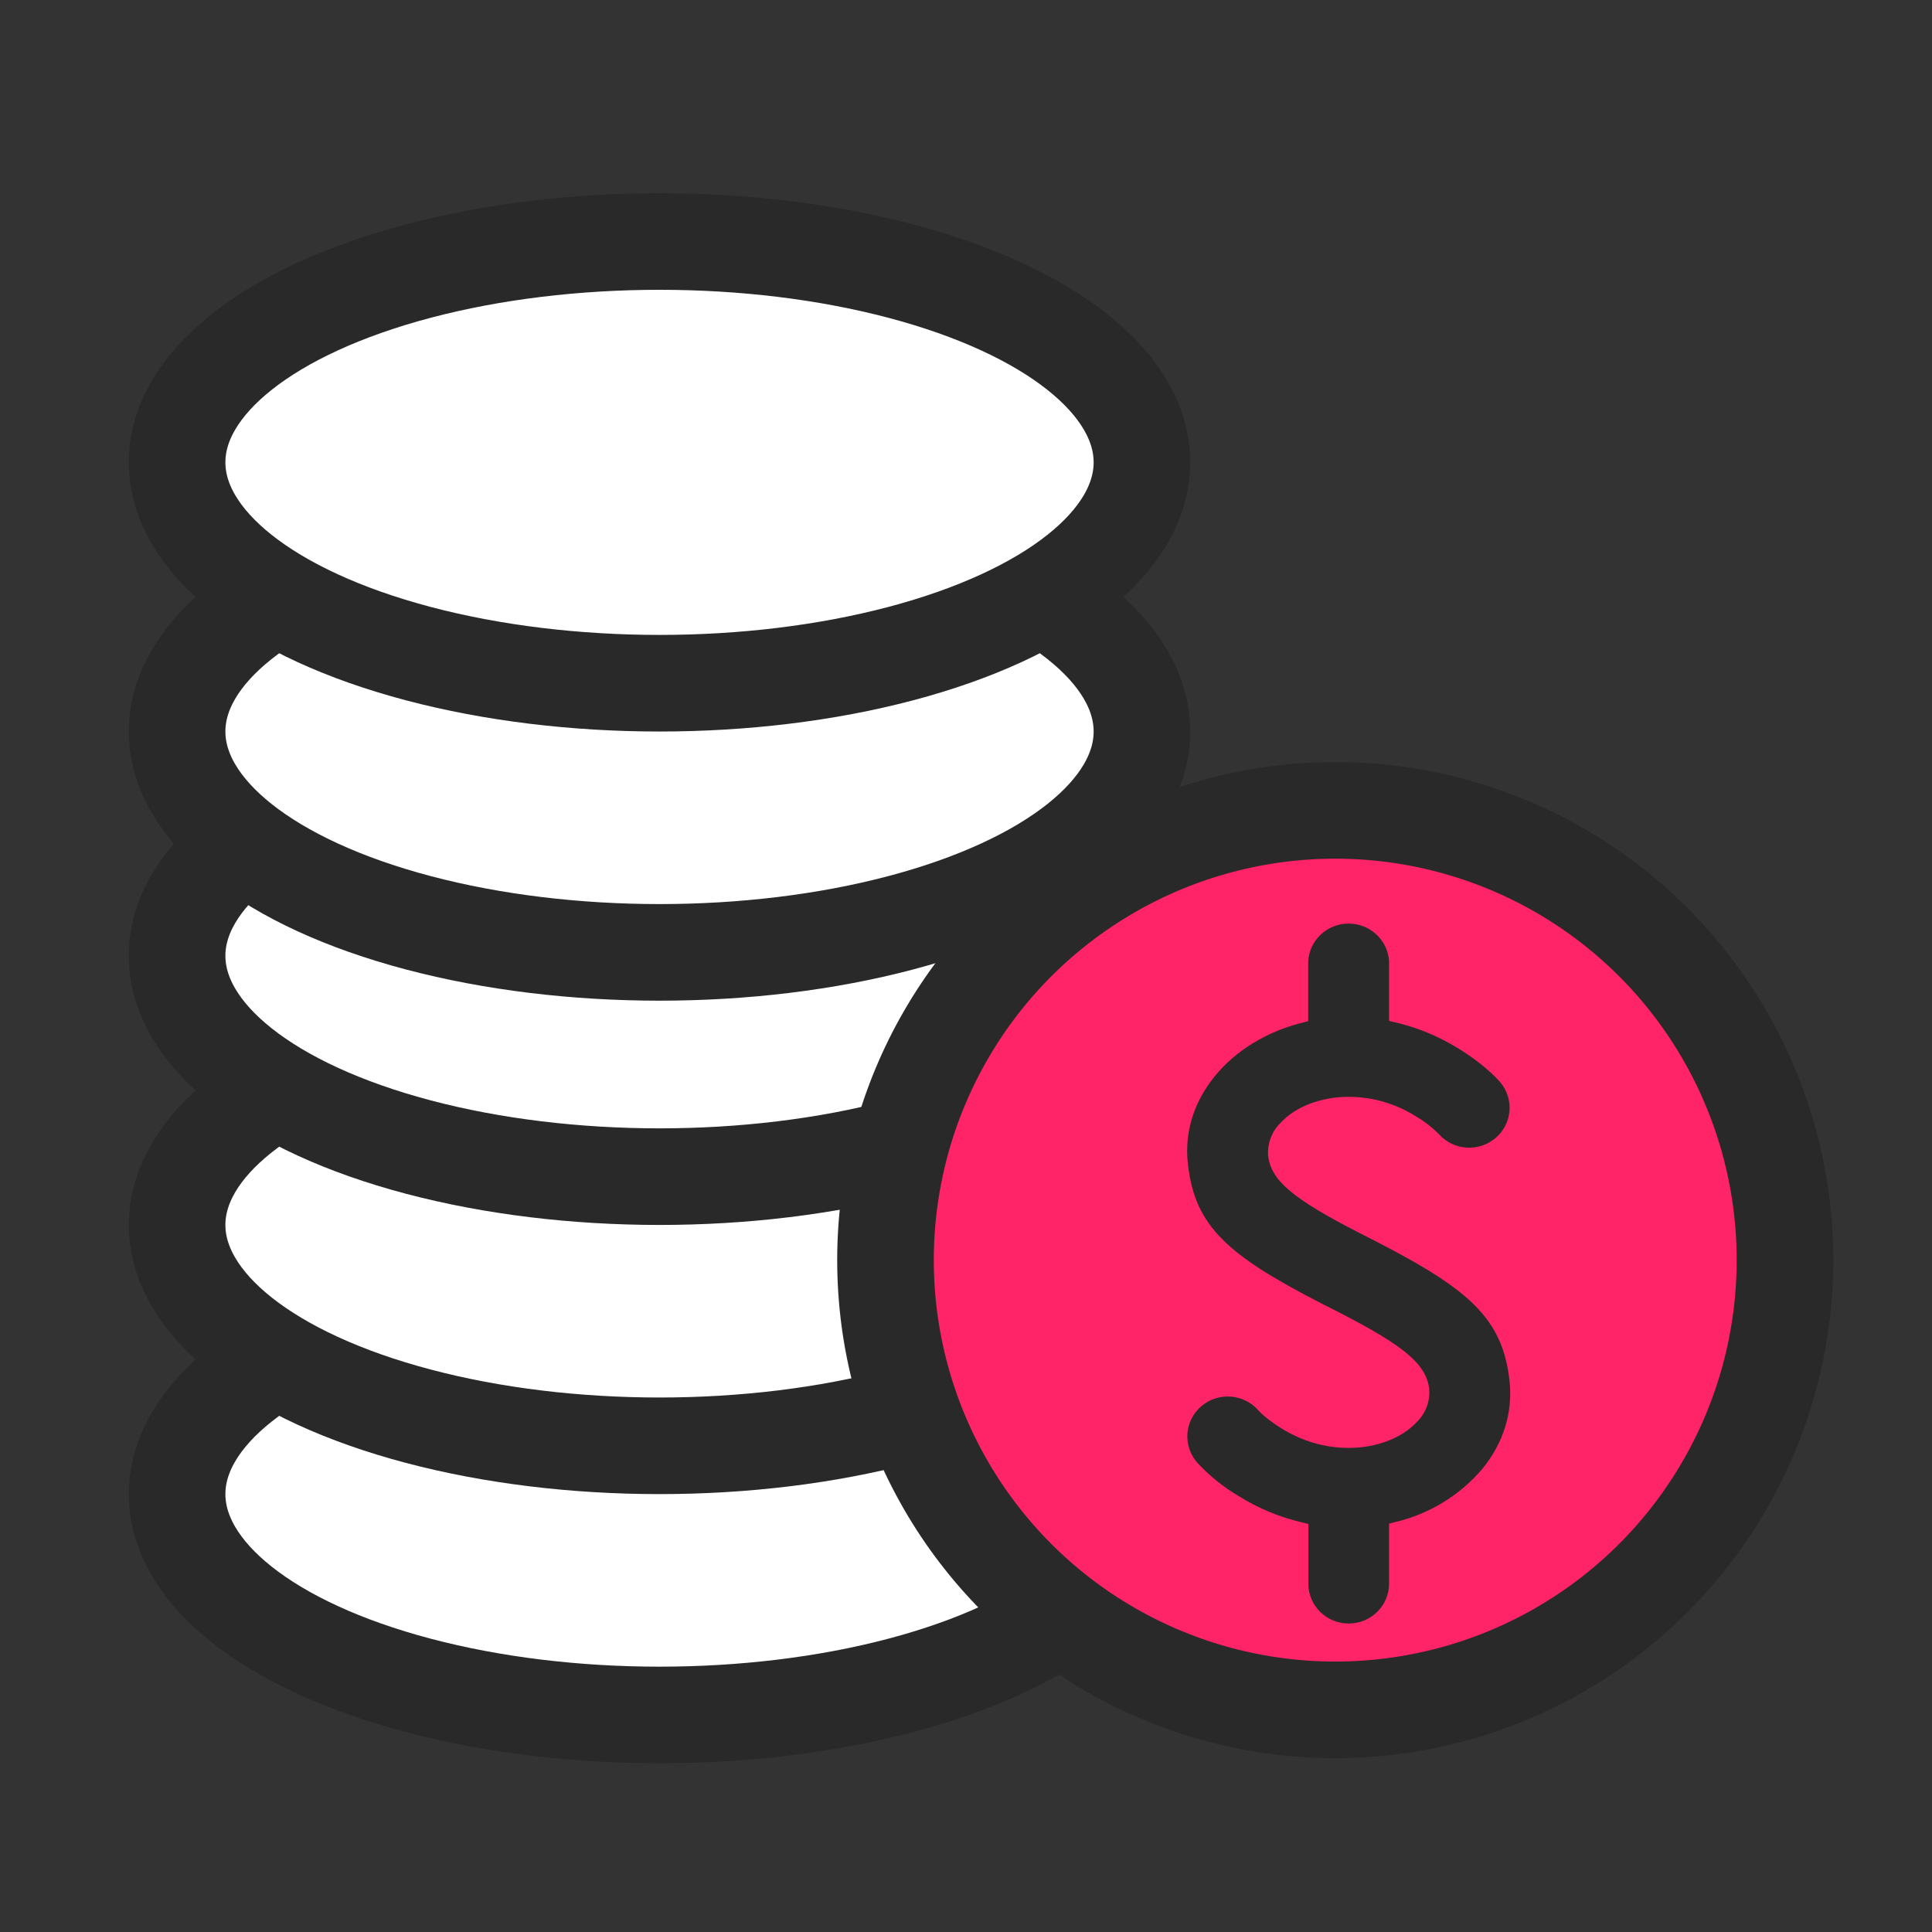 <?xml version="1.0" encoding="UTF-8"?>
<svg width="60px" height="60px" viewBox="0 0 60 60" version="1.1" xmlns="http://www.w3.org/2000/svg" xmlns:xlink="http://www.w3.org/1999/xlink">
    <rect x="0" y="0" width="60" height="60" fill="#333333" stroke="none"/>
    <title>loyalty_icon_points</title>
    <g id="loyalty_icon_points" stroke="none" stroke-width="1" fill="none" fill-rule="evenodd">
        <g id="编组-4">
            <rect id="矩形" fill="#FFFFFF" opacity="0" x="0" y="0" width="60" height="60"></rect>
            <g id="编组-2" transform="translate(4, 6)">
                <g id="编组-3" fill="#FFFFFF" stroke="#292929" stroke-width="3">
                    <g id="编组">
                        <ellipse id="椭圆形" cx="16.482" cy="40.401" rx="14.982" ry="6.859"></ellipse>
                        <ellipse id="椭圆形" cx="16.482" cy="32.042" rx="14.982" ry="6.859"></ellipse>
                        <ellipse id="椭圆形" cx="16.482" cy="23.683" rx="14.982" ry="6.859"></ellipse>
                        <ellipse id="椭圆形" cx="16.482" cy="16.718" rx="14.982" ry="6.859"></ellipse>
                        <ellipse id="椭圆形" cx="16.482" cy="8.359" rx="14.982" ry="6.859"></ellipse>
                    </g>
                </g>
                <g transform="translate(22, 17.667)">
                    <circle id="椭圆形" stroke="#292929" stroke-width="3" fill="#FF2368" cx="15.467" cy="15.467" r="13.967"></circle>
                    <path d="M16.22,14.625 L16.7,14.869 C18.305,15.692 19.202,16.274 19.801,16.873 C20.444,17.52 20.768,18.22 20.879,19.211 C20.988,20.198 20.693,21.149 20.026,21.961 C19.327,22.779 18.381,23.355 17.327,23.603 L17.139,23.65 L17.139,25.514 C17.139,26.198 16.578,26.753 15.885,26.753 C15.193,26.753 14.631,26.198 14.631,25.514 L14.631,23.661 L14.441,23.614 C13.739,23.451 13.07,23.173 12.461,22.791 C11.986,22.51 11.555,22.161 11.182,21.757 C10.727,21.241 10.782,20.457 11.304,20.008 C11.827,19.558 12.619,19.612 13.074,20.128 C13.178,20.247 13.432,20.466 13.792,20.69 C14.448,21.095 15.15,21.299 15.881,21.299 C16.752,21.299 17.549,20.992 18.013,20.482 C18.277,20.217 18.413,19.853 18.387,19.482 C18.301,18.706 17.637,18.144 15.55,17.072 L15.068,16.828 C13.464,16.005 12.565,15.426 11.967,14.826 C11.322,14.179 11.001,13.479 10.892,12.486 C10.779,11.499 11.073,10.548 11.741,9.738 C12.388,8.951 13.348,8.367 14.441,8.094 L14.627,8.047 L14.627,6.186 C14.667,5.529 15.217,5.016 15.883,5.016 C16.549,5.016 17.1,5.529 17.139,6.186 L17.139,8.038 L17.33,8.083 C18.036,8.248 18.699,8.526 19.31,8.906 C20.01,9.338 20.41,9.738 20.589,9.94 C21.028,10.457 20.967,11.227 20.452,11.67 C19.937,12.114 19.158,12.069 18.699,11.569 C18.485,11.351 18.243,11.162 17.979,11.007 C17.356,10.61 16.631,10.398 15.89,10.396 C15.021,10.396 14.222,10.703 13.758,11.215 C13.494,11.48 13.358,11.844 13.382,12.215 C13.468,12.991 14.131,13.553 16.22,14.625 L16.22,14.625 Z" id="路径" fill="#292929" fill-rule="nonzero"></path>
                </g>
            </g>
        </g>
    </g>
</svg>